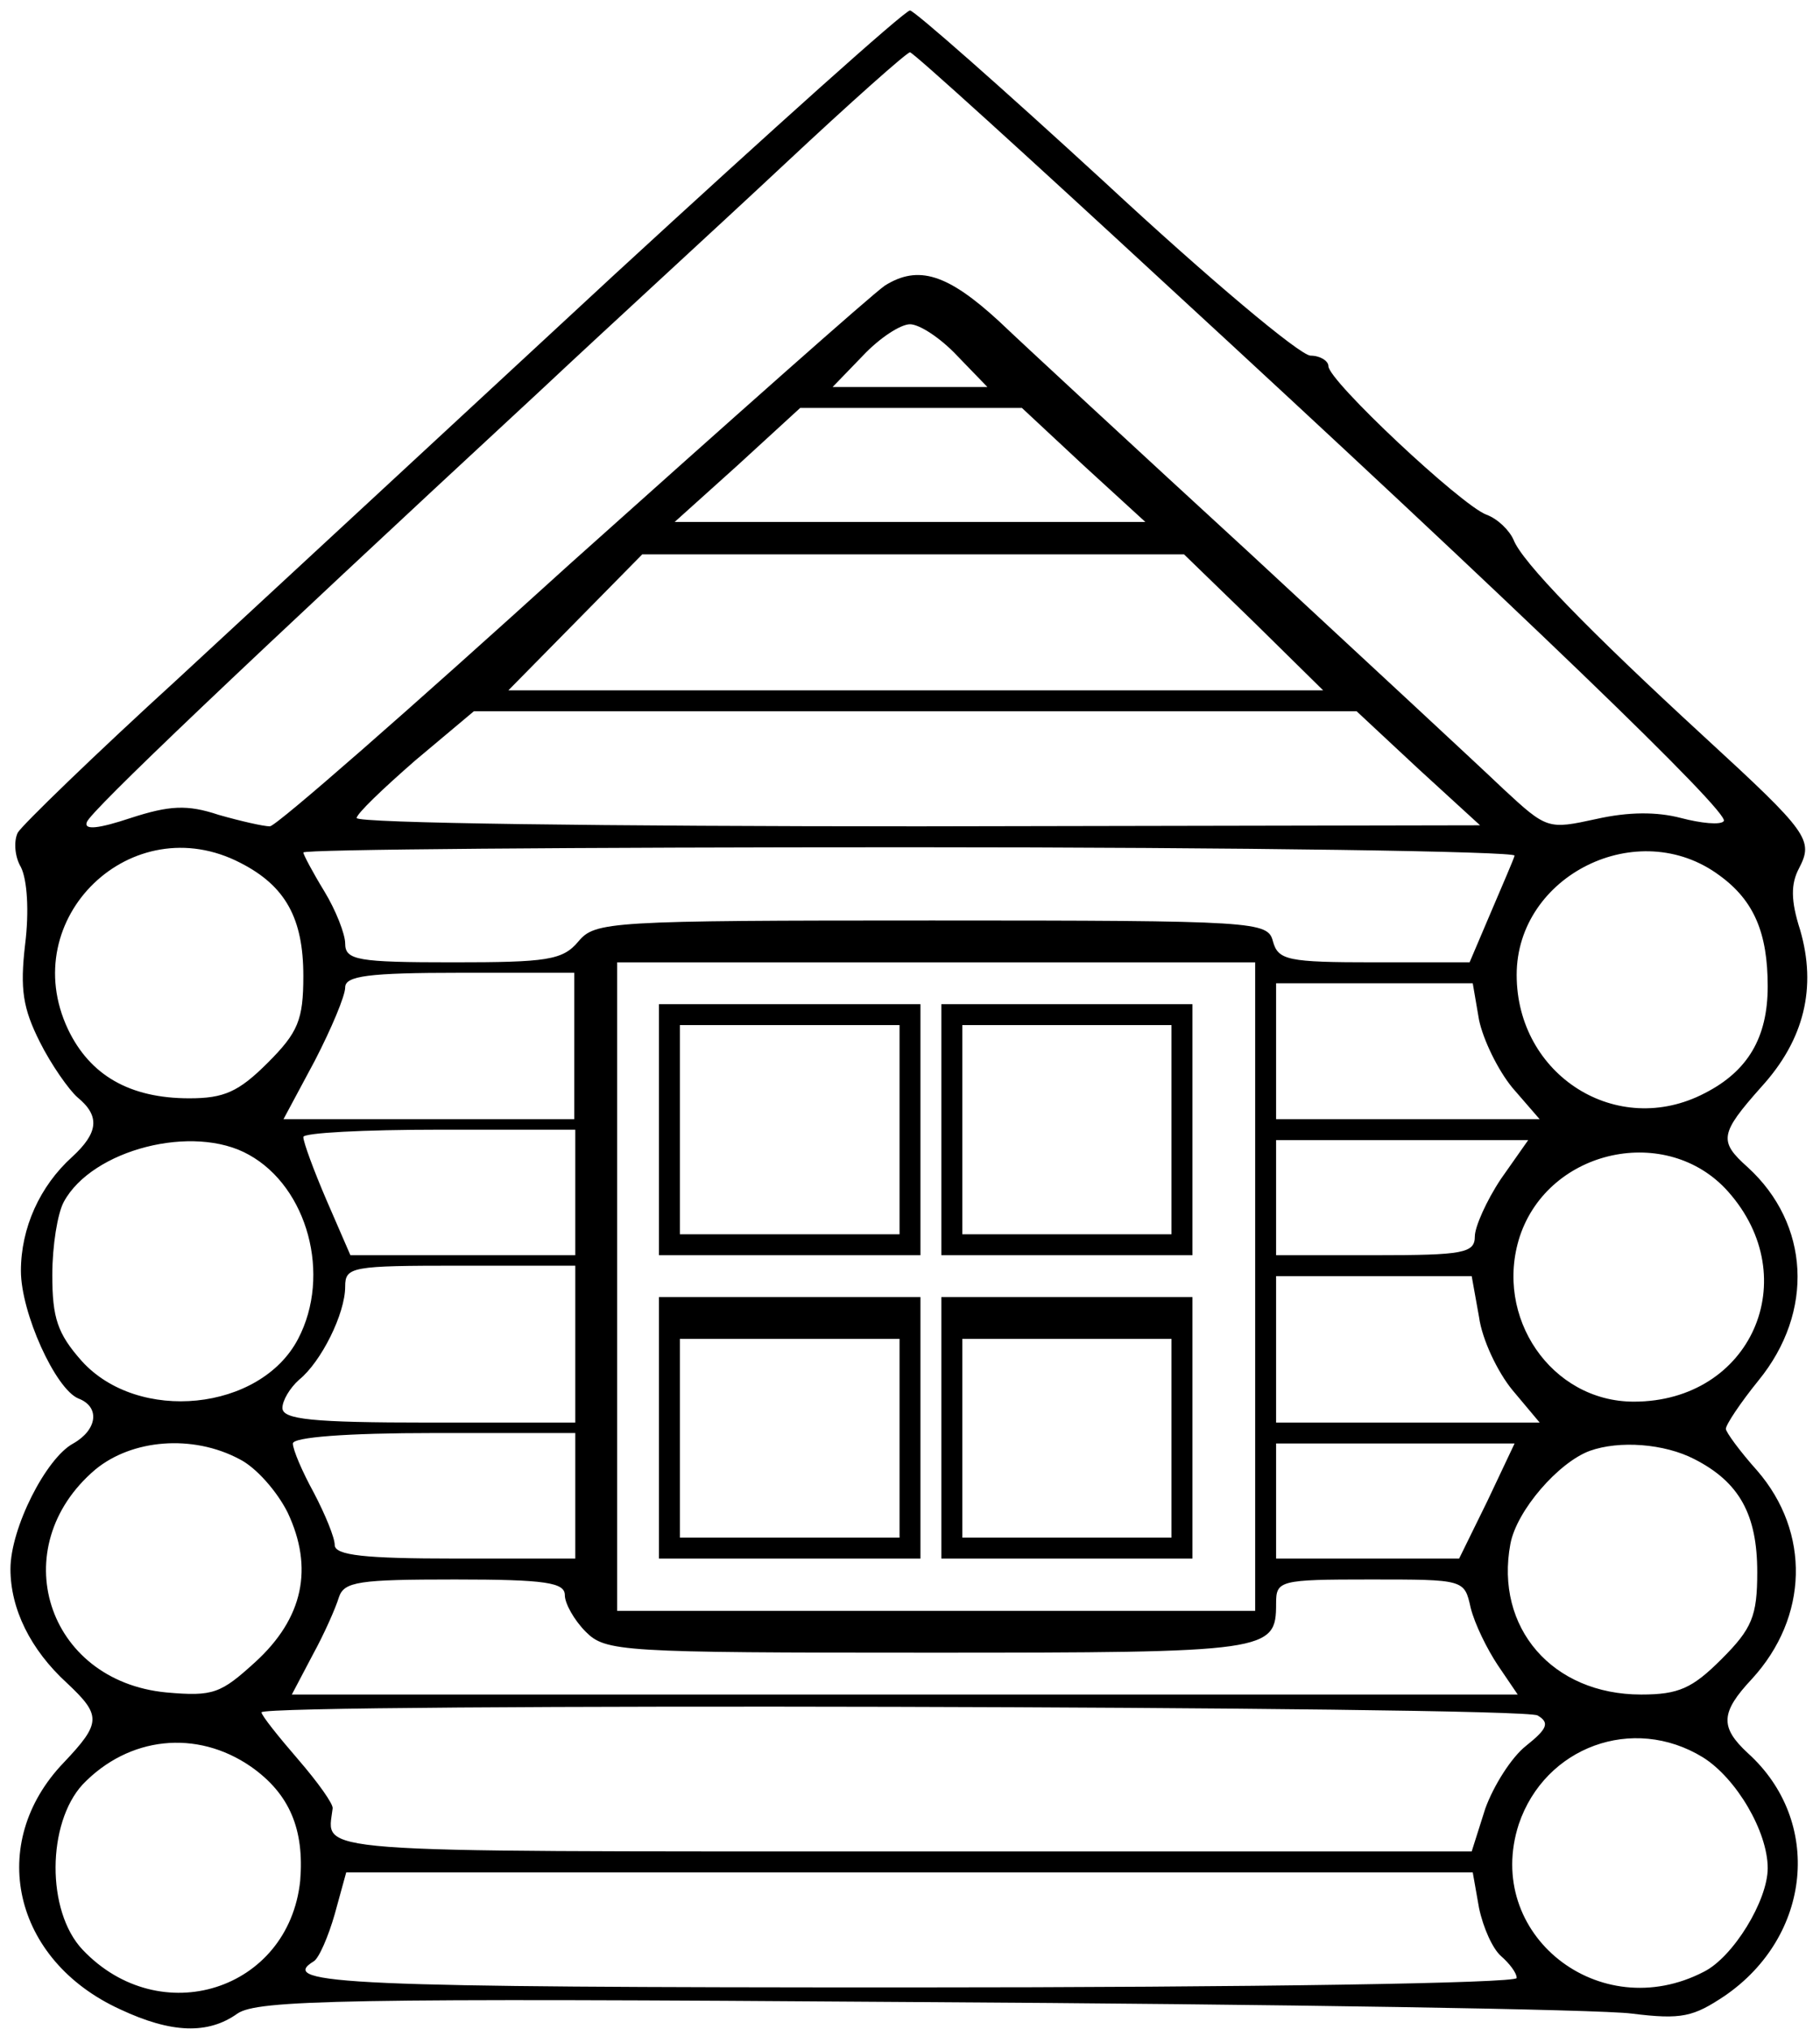 <svg xmlns="http://www.w3.org/2000/svg" width="174pt" height="194pt" viewBox="0 0 174 194" preserveAspectRatio="xMidYMid meet"><g transform="translate(0,194) scale(0.1,-0.1)" stroke="none"><path d="M588 1678 c-150 -139 -338 -313 -418 -387 -80 -73 -149 -140 -153 -147 -4 -8 -3 -23 3 -33 6 -12 8 -42 4 -74 -5 -43 -2 -61 14 -93 11 -22 28 -46 36 -53 22 -18 20 -34 -5 -57 -31 -28 -49 -68 -49 -109 0 -40 33 -113 55 -122 21 -8 18 -30 -5 -43 -26 -14 -60 -81 -60 -120 0 -38 19 -77 54 -109 33 -31 33 -38 -3 -76 -74 -77 -49 -189 54 -236 49 -23 84 -24 112 -4 19 13 101 15 650 11 345 -2 653 -7 683 -11 48 -6 59 -3 89 17 83 57 94 167 22 232 -27 25 -26 39 4 71 54 59 56 140 5 199 -17 19 -30 37 -30 40 0 4 14 25 31 46 54 66 49 150 -10 204 -28 25 -27 32 13 77 41 45 53 95 37 150 -9 28 -9 44 -1 59 14 27 9 34 -90 125 -112 103 -175 168 -183 189 -4 9 -15 20 -26 24 -24 9 -151 128 -151 142 0 5 -8 10 -17 10 -10 0 -98 74 -196 165 -99 91 -183 165 -187 165 -5 0 -132 -114 -282 -252z m527 -10 c340 -313 540 -506 533 -513 -3 -4 -22 -2 -41 3 -23 6 -50 6 -81 -1 -46 -10 -47 -10 -89 29 -23 22 -132 123 -242 225 -110 101 -218 201 -240 222 -49 45 -77 54 -109 34 -13 -9 -148 -129 -301 -266 -152 -138 -281 -251 -287 -251 -6 0 -28 5 -49 11 -30 10 -47 9 -84 -3 -30 -10 -45 -12 -42 -4 3 10 148 148 433 412 65 61 171 158 234 217 63 59 117 107 120 107 3 0 113 -100 245 -222z m-200 -68 l29 -30 -74 0 -74 0 29 30 c16 17 36 30 45 30 9 0 29 -13 45 -30z m121 -105 l59 -54 -225 0 -225 0 60 54 60 55 106 0 106 0 59 -55z m163 -150 l66 -65 -390 0 -389 0 64 65 64 65 259 0 259 0 67 -65z m157 -140 l59 -54 -537 -1 c-296 0 -538 3 -537 8 0 4 25 28 56 55 l56 47 422 0 422 0 59 -55z m-1126 -90 c43 -22 60 -53 60 -108 0 -42 -5 -54 -34 -83 -28 -28 -42 -34 -75 -34 -57 0 -95 22 -116 66 -50 106 61 213 165 159z m1218 7 c-1 -4 -12 -29 -23 -55 l-20 -47 -91 0 c-83 0 -92 2 -97 20 -5 19 -14 20 -326 20 -309 0 -322 -1 -338 -20 -15 -18 -30 -20 -120 -20 -91 0 -103 2 -103 18 0 9 -9 32 -20 50 -11 18 -20 35 -20 37 0 3 261 5 581 5 319 0 579 -4 577 -8z m196 -19 c33 -24 46 -55 46 -106 0 -49 -19 -81 -60 -102 -84 -44 -180 17 -180 113 0 95 116 153 194 95z m-444 -393 l0 -310 -305 0 -305 0 0 310 0 310 305 0 305 0 0 -310z m-651 230 l0 -70 -139 0 -139 0 30 56 c16 31 29 62 29 70 0 11 22 14 110 14 l109 0 0 -70z m865 25 c4 -19 18 -48 32 -65 l26 -30 -126 0 -126 0 0 65 0 65 94 0 94 0 6 -35z m-864 -165 l0 -60 -107 0 -108 0 -23 53 c-12 28 -22 55 -22 60 0 4 58 7 130 7 l130 0 0 -60z m-312 36 c56 -31 79 -115 47 -176 -36 -69 -153 -81 -207 -21 -23 26 -28 41 -28 82 0 28 5 59 11 70 27 50 124 75 177 45z m1197 -23 c-14 -21 -25 -46 -25 -55 0 -16 -11 -18 -95 -18 l-95 0 0 55 0 55 120 0 121 0 -26 -37z m217 -12 c74 -83 22 -201 -90 -201 -79 0 -134 81 -109 158 28 84 141 108 199 43z m-1102 -146 l0 -75 -140 0 c-112 0 -140 3 -140 14 0 7 7 19 16 27 21 17 44 63 44 89 0 19 6 20 110 20 l110 0 0 -75z m864 26 c3 -22 18 -53 32 -70 l26 -31 -126 0 -126 0 0 70 0 70 94 0 93 0 7 -39z m-864 -171 l0 -60 -115 0 c-86 0 -115 3 -115 13 0 7 -9 29 -20 50 -11 20 -20 41 -20 47 0 6 51 10 135 10 l135 0 0 -60z m-321 35 c16 -8 36 -31 46 -51 25 -53 15 -101 -31 -143 -33 -30 -40 -33 -85 -29 -115 11 -155 139 -68 213 35 29 93 34 138 10z m1193 -40 l-27 -55 -87 0 -88 0 0 55 0 55 114 0 114 0 -26 -55z m198 40 c43 -22 60 -53 60 -108 0 -42 -5 -54 -34 -83 -28 -28 -41 -34 -77 -34 -85 0 -140 64 -125 144 6 32 46 78 76 89 28 10 71 7 100 -8z m-1080 -130 c0 -8 9 -24 20 -35 19 -19 33 -20 328 -20 326 0 332 1 332 47 0 22 3 23 90 23 90 0 90 0 96 -27 4 -16 16 -40 26 -55 l19 -28 -586 0 -586 0 20 38 c11 20 22 45 25 55 5 15 19 17 111 17 87 0 105 -3 105 -15z m930 -115 c12 -7 9 -13 -11 -29 -14 -11 -31 -38 -39 -60 l-13 -41 -544 0 c-579 0 -550 -2 -545 41 1 4 -14 25 -33 47 -19 22 -35 42 -35 45 0 9 1206 6 1220 -3z m-1230 -49 c37 -26 51 -60 47 -109 -11 -105 -134 -144 -208 -66 -35 37 -34 121 0 158 44 46 109 53 161 17z m1388 9 c32 -20 62 -71 62 -106 0 -31 -33 -85 -61 -99 -100 -52 -211 36 -177 141 25 74 109 105 176 64z m-214 -144 c4 -19 13 -39 21 -46 8 -7 15 -16 15 -21 0 -5 -254 -9 -580 -9 -537 0 -606 3 -570 25 5 3 14 24 20 45 l11 40 538 0 539 0 6 -34z"></path><path d="M630 860 l0 -120 125 0 125 0 0 120 0 120 -125 0 -125 0 0 -120z m230 0 l0 -100 -105 0 -105 0 0 100 0 100 105 0 105 0 0 -100z"></path><path d="M900 860 l0 -120 120 0 120 0 0 120 0 120 -120 0 -120 0 0 -120z m220 0 l0 -100 -100 0 -100 0 0 100 0 100 100 0 100 0 0 -100z"></path><path d="M630 575 l0 -125 125 0 125 0 0 125 0 125 -125 0 -125 0 0 -125z m230 -10 l0 -95 -105 0 -105 0 0 95 0 95 105 0 105 0 0 -95z"></path><path d="M900 575 l0 -125 120 0 120 0 0 125 0 125 -120 0 -120 0 0 -125z m220 -10 l0 -95 -100 0 -100 0 0 95 0 95 100 0 100 0 0 -95z"></path></g></svg>